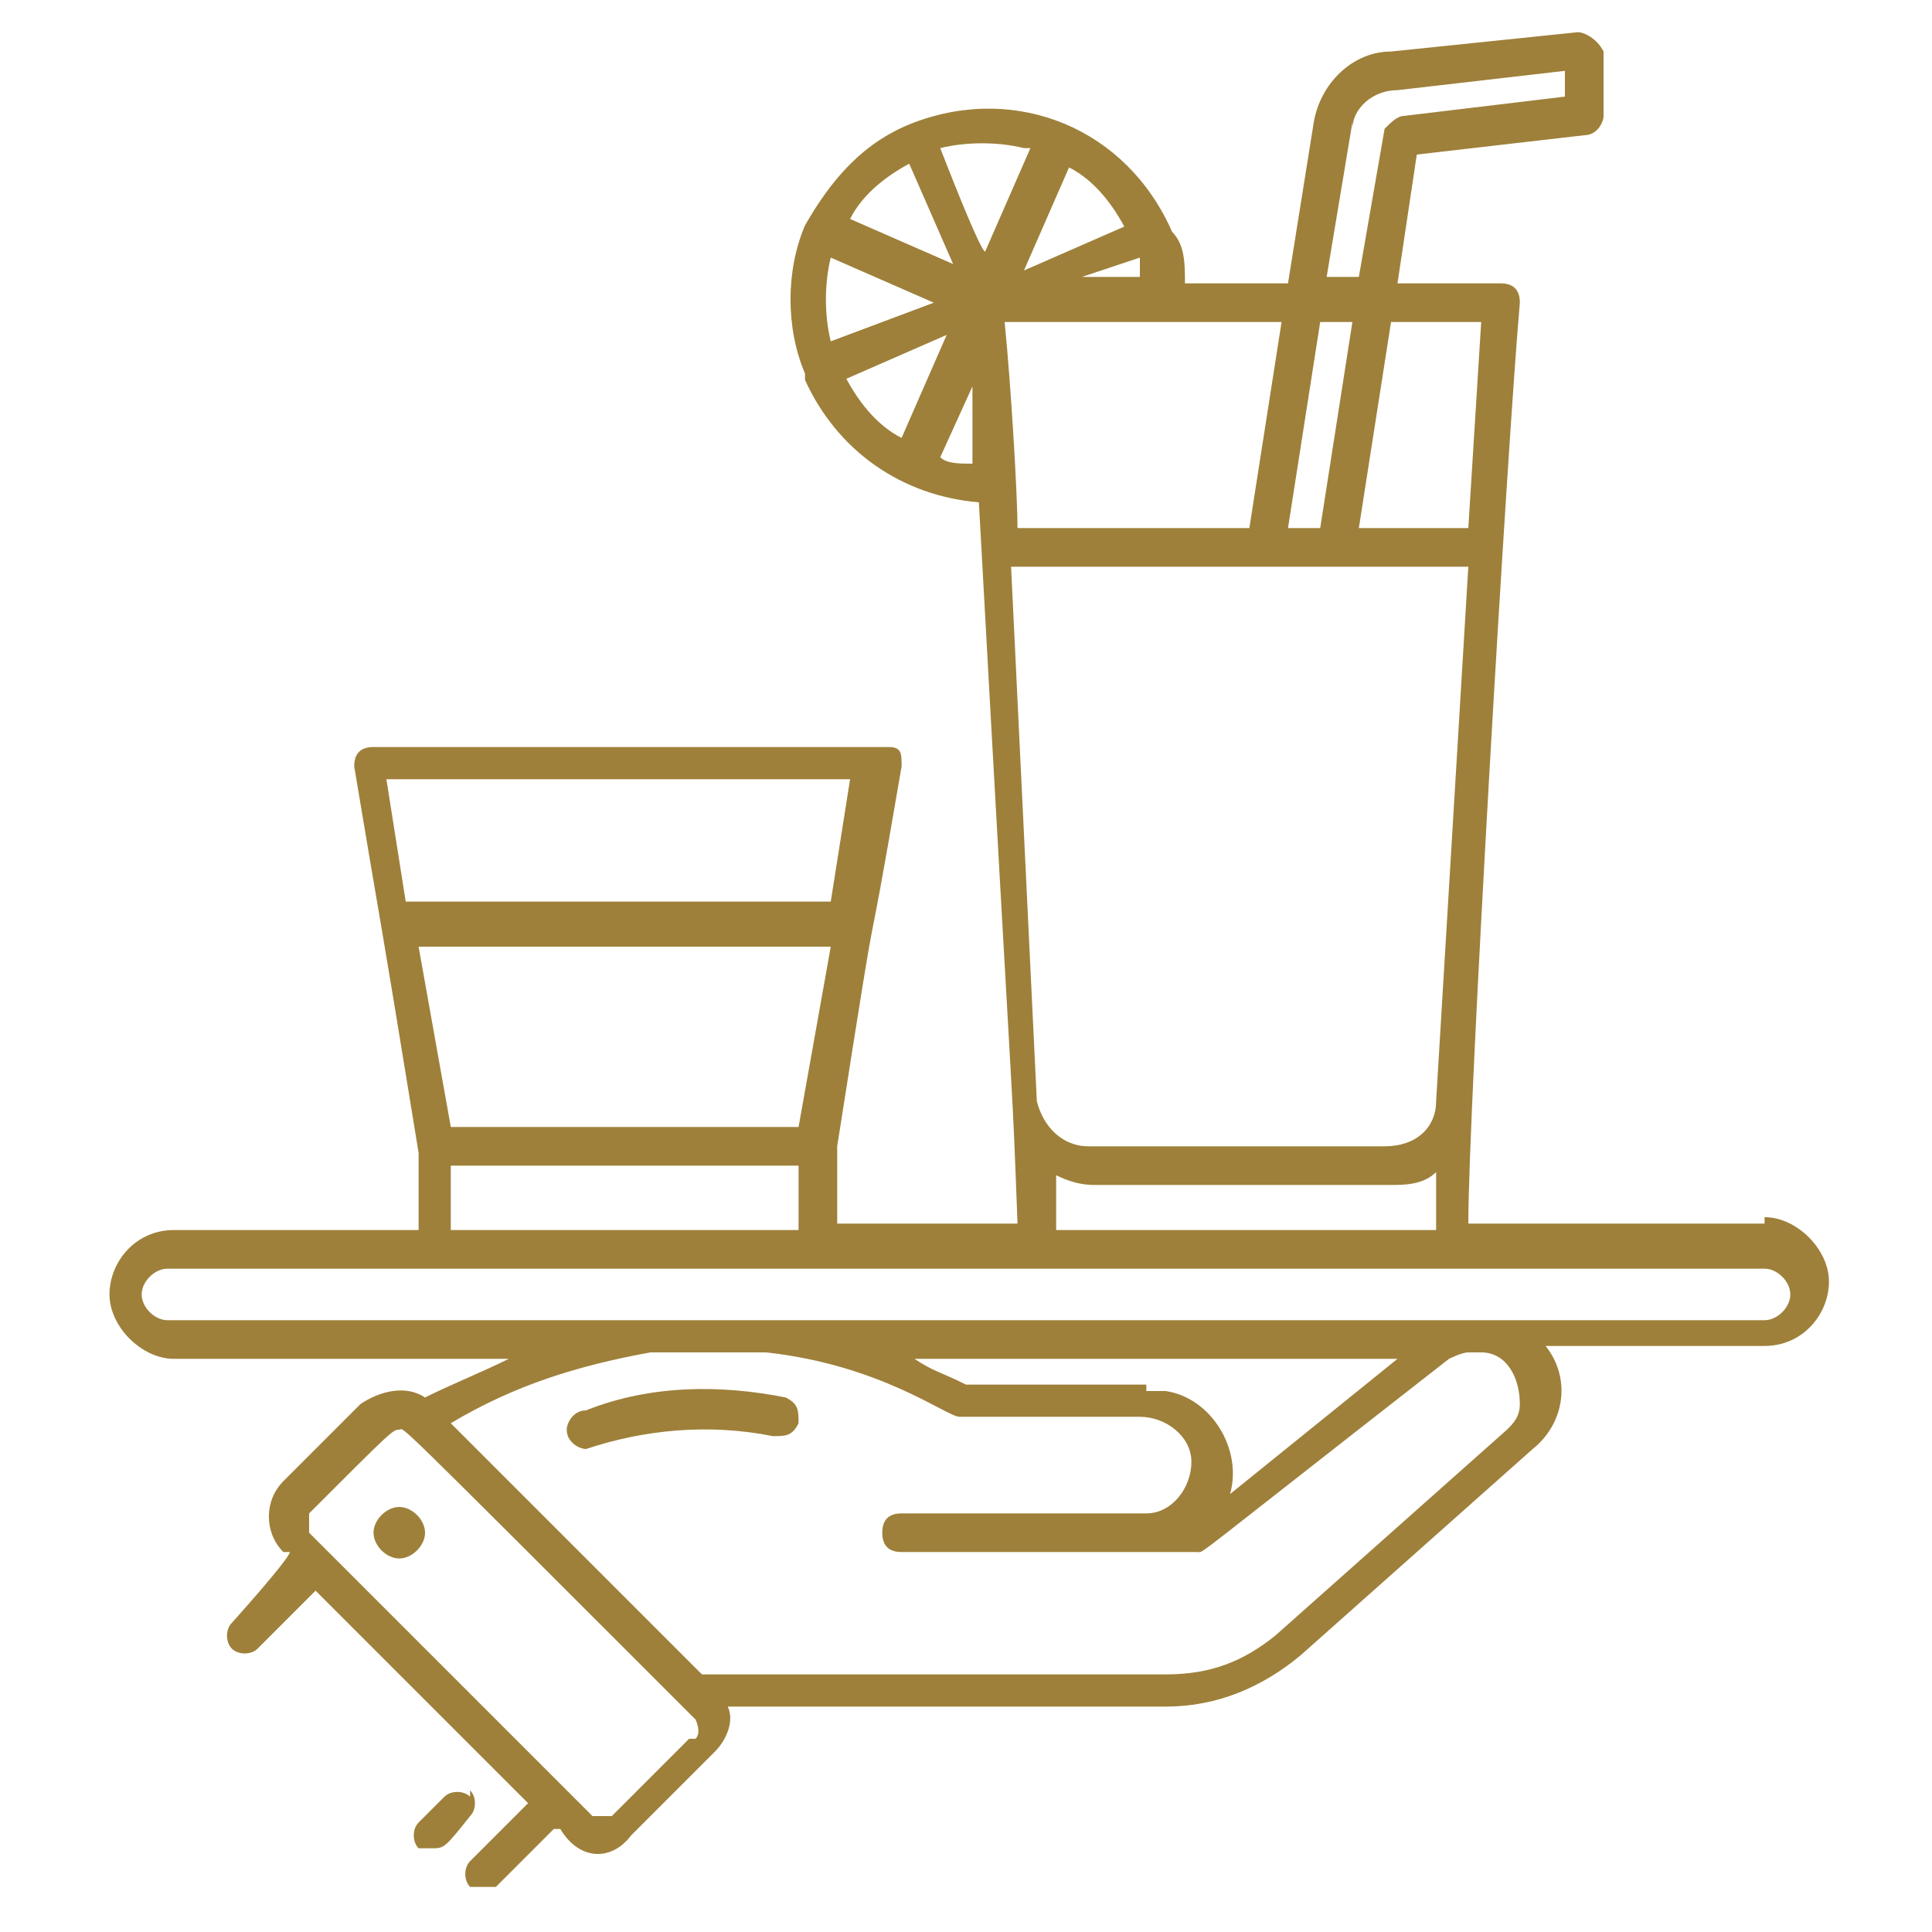 <?xml version="1.0" encoding="UTF-8"?>
<svg xmlns="http://www.w3.org/2000/svg" version="1.1" viewBox="0 0 30 30">
  <defs>
    <style>
      .cls-1 {
        fill: #9e803a;
      }
    </style>
  </defs>
  <!-- Generator: Adobe Illustrator 28.8.0, SVG Export Plug-In . SVG Version: 1.2.0 Build 19)  -->
  <g>
    <g id="Layer_1">
      <g id="Layer_1-2">
        <g>
          <path class="cls-1" d="M12.2,21.7c-1-.2-2.1-.2-3.1.2-.2,0-.3.2-.3.3,0,.2.2.3.3.3.9-.3,1.9-.4,2.9-.2.2,0,.3,0,.4-.2,0-.2,0-.3-.2-.4Z"></path>
          <path class="cls-1" d="M6.2,23.4c-.2,0-.4.2-.4.4s.2.4.4.4.4-.2.4-.4-.2-.4-.4-.4h0,0Z"></path>
          <path class="cls-1" d="M7.3,27.9c-.1-.1-.3-.1-.4,0l-.4.4c-.1.1-.1.3,0,.4,0,0,.1,0,.2,0,.2,0,.2,0,.6-.5.1-.1.1-.3,0-.4h0Z"></path>
          <path class="cls-1" d="M27.4,19h-4.6c0-1.8.6-12,.8-14.3,0-.2-.1-.3-.3-.3h-1.6l.3-2,2.6-.3c.2,0,.3-.2.3-.3h0V.8c-.1-.2-.3-.3-.4-.3l-2.9.3c-.6,0-1.1.5-1.2,1.1l-.4,2.5h-1.6c0-.3,0-.6-.2-.8h0s0,0,0,0h0c-.7-1.6-2.4-2.3-4-1.7,0,0,0,0,0,0-.8.3-1.3.9-1.7,1.6-.3.7-.3,1.6,0,2.3,0,0,0,0,0,.1h0c.5,1.1,1.5,1.8,2.7,1.9.6,10.9.5,8.6.6,11.2h-2.8v-1.2c.8-5.1.3-1.8,1-5.9,0-.2,0-.3-.2-.3h-8c-.2,0-.3.1-.3.3h0c.5,3,.3,1.7,1,6v1.2h-3.8c-.6,0-1,.5-1,1s.5,1,1,1h5.2c-.4.2-.9.4-1.3.6-.3-.2-.7-.1-1,.1l-1.2,1.2c-.3.3-.3.8,0,1.1h.1c0,.1-.9,1.1-.9,1.1-.1.1-.1.3,0,.4s.3.1.4,0l.9-.9,3.3,3.3-.9.9c-.1.1-.1.3,0,.4,0,0,.1,0,.2,0s.2,0,.2,0l.9-.9h.1c.3.5.8.5,1.1.1l1.3-1.3c.2-.2.3-.5.2-.7h6.8c.8,0,1.5-.3,2.1-.8l3.6-3.2c.5-.4.6-1.1.2-1.6h3.4c.6,0,1-.5,1-1s-.5-1-1-1h0ZM6.5,14.7h6.4l-.5,2.8h-5.4s-.5-2.8-.5-2.8ZM7,18.1h5.4v1h-5.4v-1ZM6,12.1h7.2l-.3,1.9h-6.6s-.3-1.9-.3-1.9ZM20.5,5h.5l-.5,3.2h-.5l.5-3.2ZM22.8,8.8l-.5,8.3c0,.4-.3.7-.8.7h-4.6c-.4,0-.7-.3-.8-.7l-.4-8.3h7ZM23,5l-.2,3.2h-1.7l.5-3.2h1.3ZM21,2c0-.3.3-.6.7-.6l2.6-.3v.4s-2.5.3-2.5.3c-.1,0-.2.1-.3.2l-.4,2.3h-.5l.4-2.4h0ZM12.9,5.3c-.1-.4-.1-.9,0-1.3l1.6.7-1.6.6h0ZM17.7,4c0,.1,0,.2,0,.3h-.9s.9-.3.9-.3ZM17.5,3.5l-1.6.7.7-1.6c.4.2.7.6.9,1h0ZM16,2.3l-.7,1.6s0,.2-.7-1.6c.4-.1.9-.1,1.3,0,0,0,0,0,0,0ZM14.1,2.5l.7,1.6-1.6-.7c.2-.4.6-.7,1-.9h0ZM13.1,5.9l1.6-.7-.7,1.6c-.4-.2-.7-.6-.9-1h0ZM14.6,7.1l.5-1.1s0,0,0,1.2c-.2,0-.4,0-.5-.1ZM15.6,5h4.3l-.5,3.2h-3.6c0-.5-.1-2.2-.2-3.2h0ZM16.3,18.2c.2.1.4.2.7.2h4.6c.2,0,.5,0,.7-.2v.9h-5.9v-.9s0,0,0,0ZM10.7,27l-1.2,1.2c0,0-.2,0-.3,0,0,0,0,0,0,0,0,0,.4.4-4.4-4.4,0,0,0-.2,0-.3,0,0,0,0,0,0,1.3-1.3,1.3-1.3,1.4-1.3s-.3-.4,4.6,4.5c0,0,.1.2,0,.3,0,0,0,0,0,0,0,0,0,0,0,0ZM23.4,22.2l-3.6,3.2c-.5.4-1,.6-1.7.6h-7.2l-3.9-3.9c1-.6,2-.9,3.1-1.1h1.8c1.8.2,2.8,1,3,1h2.8c.4,0,.8.3.8.7,0,.4-.3.8-.7.8h-3.8c-.2,0-.3.1-.3.3s.1.3.3.3h4.6c.1,0-.2.2,3.9-3,0,0,.2-.1.3-.1h.2c.4,0,.6.4.6.8,0,.2-.1.3-.2.4h0ZM17.8,21.5h-2.8c-.4-.2-.5-.2-.8-.4h7.5l-2.6,2.1c.2-.7-.3-1.5-1-1.6-.1,0-.2,0-.3,0h0ZM27.4,20.5h-15.4c-.6,0-1.2,0-1.8,0H2.6c-.2,0-.4-.2-.4-.4s.2-.4.4-.4h24.8c.2,0,.4.2.4.4s-.2.4-.4.4Z"></path>
        </g>
      </g>
    </g>
  </g>
</svg>
